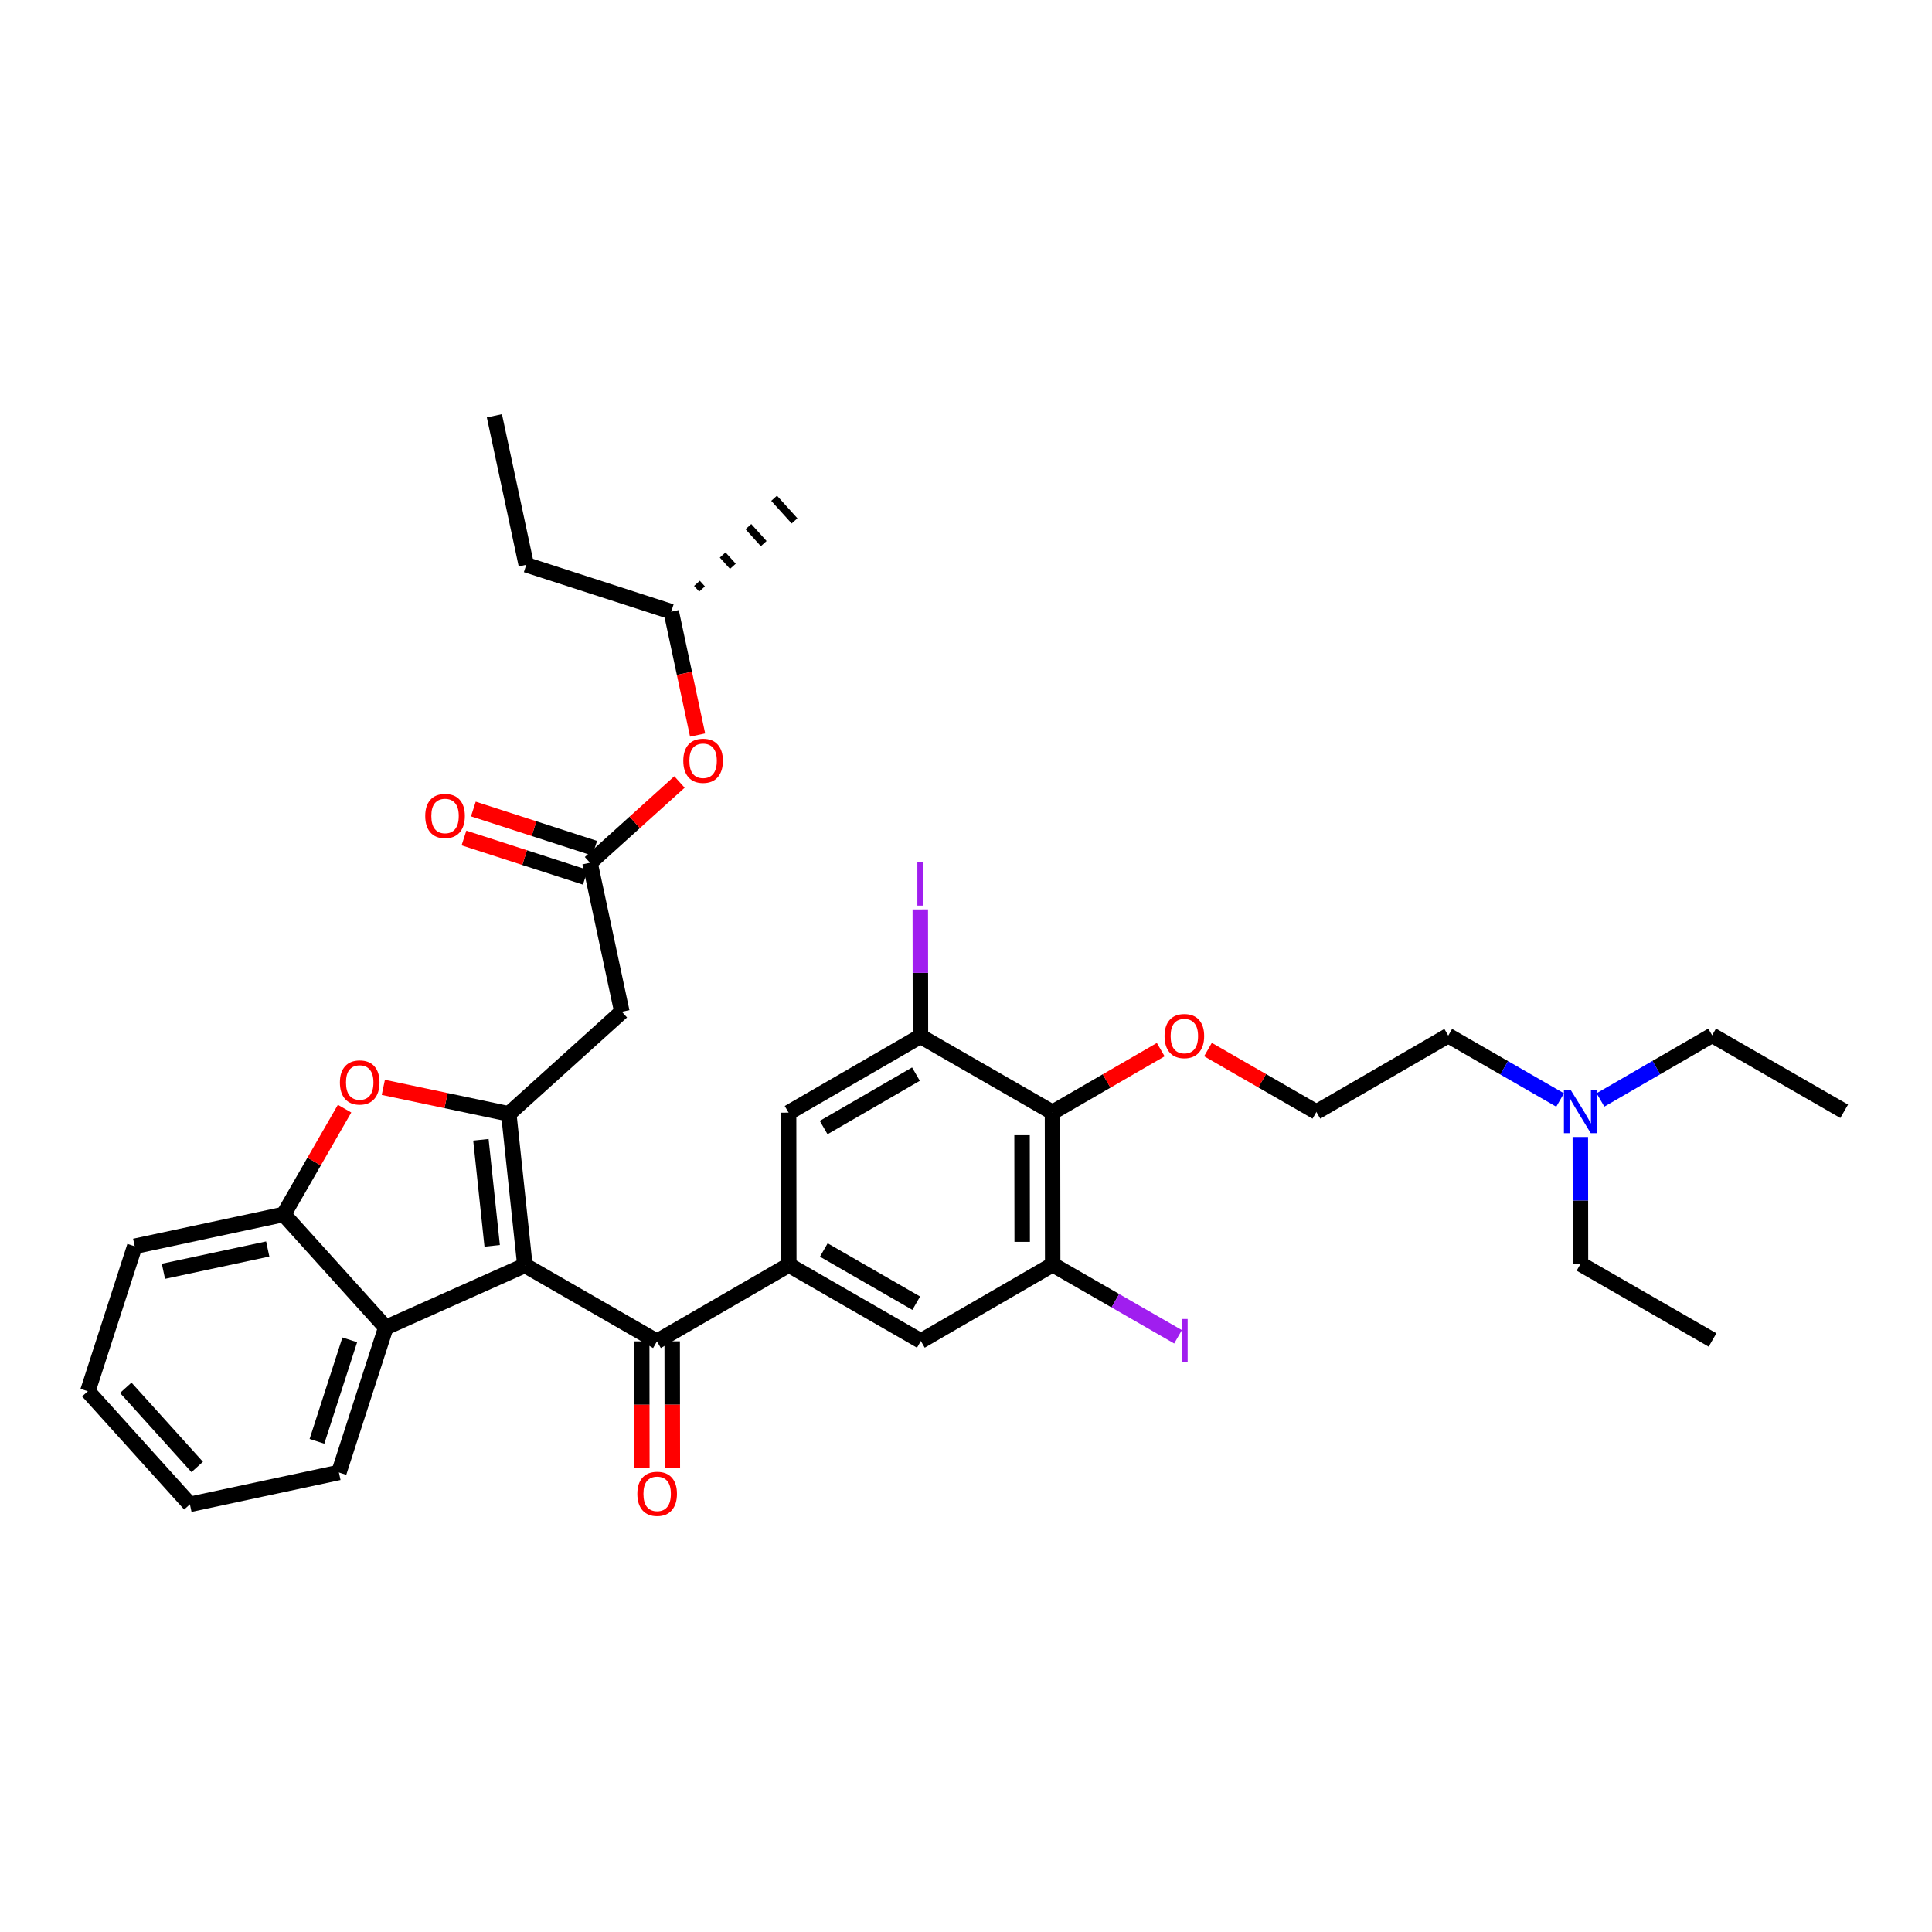 <?xml version='1.0' encoding='iso-8859-1'?>
<svg version='1.1' baseProfile='full'
              xmlns='http://www.w3.org/2000/svg'
                      xmlns:rdkit='http://www.rdkit.org/xml'
                      xmlns:xlink='http://www.w3.org/1999/xlink'
                  xml:space='preserve'
width='250px' height='250px' viewBox='0 0 250 250'>
<!-- END OF HEADER -->
<rect style='opacity:1.0;fill:#FFFFFF;stroke:none' width='250' height='250' x='0' y='0'> </rect>
<path class='bond-0 atom-0 atom-4' d='M 63.974,53.803 L 68.098,73.083' style='fill:none;fill-rule:evenodd;stroke:#000000;stroke-width:2.0px;stroke-linecap:butt;stroke-linejoin:miter;stroke-opacity:1' />
<path class='bond-1 atom-1 atom-5' d='M 238.636,143.799 L 221.55,133.963' style='fill:none;fill-rule:evenodd;stroke:#000000;stroke-width:2.0px;stroke-linecap:butt;stroke-linejoin:miter;stroke-opacity:1' />
<path class='bond-2 atom-2 atom-6' d='M 221.601,173.394 L 204.514,163.559' style='fill:none;fill-rule:evenodd;stroke:#000000;stroke-width:2.0px;stroke-linecap:butt;stroke-linejoin:miter;stroke-opacity:1' />
<path class='bond-3 atom-16 atom-3' d='M 90.845,76.214 L 90.185,75.482' style='fill:none;fill-rule:evenodd;stroke:#000000;stroke-width:1.0px;stroke-linecap:butt;stroke-linejoin:miter;stroke-opacity:1' />
<path class='bond-3 atom-16 atom-3' d='M 94.834,73.277 L 93.513,71.813' style='fill:none;fill-rule:evenodd;stroke:#000000;stroke-width:1.0px;stroke-linecap:butt;stroke-linejoin:miter;stroke-opacity:1' />
<path class='bond-3 atom-16 atom-3' d='M 98.823,70.34 L 96.841,68.145' style='fill:none;fill-rule:evenodd;stroke:#000000;stroke-width:1.0px;stroke-linecap:butt;stroke-linejoin:miter;stroke-opacity:1' />
<path class='bond-3 atom-16 atom-3' d='M 102.812,67.403 L 100.17,64.476' style='fill:none;fill-rule:evenodd;stroke:#000000;stroke-width:1.0px;stroke-linecap:butt;stroke-linejoin:miter;stroke-opacity:1' />
<path class='bond-4 atom-4 atom-16' d='M 68.098,73.083 L 86.856,79.151' style='fill:none;fill-rule:evenodd;stroke:#000000;stroke-width:2.0px;stroke-linecap:butt;stroke-linejoin:miter;stroke-opacity:1' />
<path class='bond-5 atom-5 atom-29' d='M 221.55,133.963 L 214.324,138.148' style='fill:none;fill-rule:evenodd;stroke:#000000;stroke-width:2.0px;stroke-linecap:butt;stroke-linejoin:miter;stroke-opacity:1' />
<path class='bond-5 atom-5 atom-29' d='M 214.324,138.148 L 207.099,142.332' style='fill:none;fill-rule:evenodd;stroke:#0000FF;stroke-width:2.0px;stroke-linecap:butt;stroke-linejoin:miter;stroke-opacity:1' />
<path class='bond-6 atom-6 atom-29' d='M 204.514,163.559 L 204.503,155.343' style='fill:none;fill-rule:evenodd;stroke:#000000;stroke-width:2.0px;stroke-linecap:butt;stroke-linejoin:miter;stroke-opacity:1' />
<path class='bond-6 atom-6 atom-29' d='M 204.503,155.343 L 204.493,147.128' style='fill:none;fill-rule:evenodd;stroke:#0000FF;stroke-width:2.0px;stroke-linecap:butt;stroke-linejoin:miter;stroke-opacity:1' />
<path class='bond-7 atom-7 atom-8' d='M 24.575,194.66 L 11.364,180.026' style='fill:none;fill-rule:evenodd;stroke:#000000;stroke-width:2.0px;stroke-linecap:butt;stroke-linejoin:miter;stroke-opacity:1' />
<path class='bond-7 atom-7 atom-8' d='M 25.52,189.823 L 16.272,179.579' style='fill:none;fill-rule:evenodd;stroke:#000000;stroke-width:2.0px;stroke-linecap:butt;stroke-linejoin:miter;stroke-opacity:1' />
<path class='bond-8 atom-7 atom-9' d='M 24.575,194.66 L 43.854,190.536' style='fill:none;fill-rule:evenodd;stroke:#000000;stroke-width:2.0px;stroke-linecap:butt;stroke-linejoin:miter;stroke-opacity:1' />
<path class='bond-9 atom-8 atom-10' d='M 11.364,180.026 L 17.432,161.268' style='fill:none;fill-rule:evenodd;stroke:#000000;stroke-width:2.0px;stroke-linecap:butt;stroke-linejoin:miter;stroke-opacity:1' />
<path class='bond-10 atom-9 atom-18' d='M 43.854,190.536 L 49.922,171.778' style='fill:none;fill-rule:evenodd;stroke:#000000;stroke-width:2.0px;stroke-linecap:butt;stroke-linejoin:miter;stroke-opacity:1' />
<path class='bond-10 atom-9 atom-18' d='M 41.013,186.509 L 45.26,173.378' style='fill:none;fill-rule:evenodd;stroke:#000000;stroke-width:2.0px;stroke-linecap:butt;stroke-linejoin:miter;stroke-opacity:1' />
<path class='bond-11 atom-10 atom-21' d='M 17.432,161.268 L 36.711,157.144' style='fill:none;fill-rule:evenodd;stroke:#000000;stroke-width:2.0px;stroke-linecap:butt;stroke-linejoin:miter;stroke-opacity:1' />
<path class='bond-11 atom-10 atom-21' d='M 21.148,164.505 L 34.644,161.618' style='fill:none;fill-rule:evenodd;stroke:#000000;stroke-width:2.0px;stroke-linecap:butt;stroke-linejoin:miter;stroke-opacity:1' />
<path class='bond-12 atom-11 atom-12' d='M 187.402,134.008 L 170.341,143.888' style='fill:none;fill-rule:evenodd;stroke:#000000;stroke-width:2.0px;stroke-linecap:butt;stroke-linejoin:miter;stroke-opacity:1' />
<path class='bond-13 atom-11 atom-29' d='M 187.402,134.008 L 194.64,138.174' style='fill:none;fill-rule:evenodd;stroke:#000000;stroke-width:2.0px;stroke-linecap:butt;stroke-linejoin:miter;stroke-opacity:1' />
<path class='bond-13 atom-11 atom-29' d='M 194.64,138.174 L 201.878,142.341' style='fill:none;fill-rule:evenodd;stroke:#0000FF;stroke-width:2.0px;stroke-linecap:butt;stroke-linejoin:miter;stroke-opacity:1' />
<path class='bond-14 atom-12 atom-32' d='M 170.341,143.888 L 163.325,139.849' style='fill:none;fill-rule:evenodd;stroke:#000000;stroke-width:2.0px;stroke-linecap:butt;stroke-linejoin:miter;stroke-opacity:1' />
<path class='bond-14 atom-12 atom-32' d='M 163.325,139.849 L 156.31,135.811' style='fill:none;fill-rule:evenodd;stroke:#FF0000;stroke-width:2.0px;stroke-linecap:butt;stroke-linejoin:miter;stroke-opacity:1' />
<path class='bond-15 atom-13 atom-17' d='M 119.157,173.527 L 102.07,163.691' style='fill:none;fill-rule:evenodd;stroke:#000000;stroke-width:2.0px;stroke-linecap:butt;stroke-linejoin:miter;stroke-opacity:1' />
<path class='bond-15 atom-13 atom-17' d='M 118.561,168.634 L 106.6,161.749' style='fill:none;fill-rule:evenodd;stroke:#000000;stroke-width:2.0px;stroke-linecap:butt;stroke-linejoin:miter;stroke-opacity:1' />
<path class='bond-16 atom-13 atom-19' d='M 119.157,173.527 L 136.218,163.647' style='fill:none;fill-rule:evenodd;stroke:#000000;stroke-width:2.0px;stroke-linecap:butt;stroke-linejoin:miter;stroke-opacity:1' />
<path class='bond-17 atom-14 atom-17' d='M 102.045,143.976 L 102.07,163.691' style='fill:none;fill-rule:evenodd;stroke:#000000;stroke-width:2.0px;stroke-linecap:butt;stroke-linejoin:miter;stroke-opacity:1' />
<path class='bond-18 atom-14 atom-20' d='M 102.045,143.976 L 119.106,134.096' style='fill:none;fill-rule:evenodd;stroke:#000000;stroke-width:2.0px;stroke-linecap:butt;stroke-linejoin:miter;stroke-opacity:1' />
<path class='bond-18 atom-14 atom-20' d='M 106.58,145.906 L 118.523,138.991' style='fill:none;fill-rule:evenodd;stroke:#000000;stroke-width:2.0px;stroke-linecap:butt;stroke-linejoin:miter;stroke-opacity:1' />
<path class='bond-19 atom-15 atom-22' d='M 80.47,130.92 L 65.836,144.131' style='fill:none;fill-rule:evenodd;stroke:#000000;stroke-width:2.0px;stroke-linecap:butt;stroke-linejoin:miter;stroke-opacity:1' />
<path class='bond-20 atom-15 atom-23' d='M 80.47,130.92 L 76.346,111.641' style='fill:none;fill-rule:evenodd;stroke:#000000;stroke-width:2.0px;stroke-linecap:butt;stroke-linejoin:miter;stroke-opacity:1' />
<path class='bond-21 atom-16 atom-33' d='M 86.856,79.151 L 88.564,87.132' style='fill:none;fill-rule:evenodd;stroke:#000000;stroke-width:2.0px;stroke-linecap:butt;stroke-linejoin:miter;stroke-opacity:1' />
<path class='bond-21 atom-16 atom-33' d='M 88.564,87.132 L 90.271,95.114' style='fill:none;fill-rule:evenodd;stroke:#FF0000;stroke-width:2.0px;stroke-linecap:butt;stroke-linejoin:miter;stroke-opacity:1' />
<path class='bond-22 atom-17 atom-25' d='M 102.07,163.691 L 85.009,173.571' style='fill:none;fill-rule:evenodd;stroke:#000000;stroke-width:2.0px;stroke-linecap:butt;stroke-linejoin:miter;stroke-opacity:1' />
<path class='bond-23 atom-18 atom-21' d='M 49.922,171.778 L 36.711,157.144' style='fill:none;fill-rule:evenodd;stroke:#000000;stroke-width:2.0px;stroke-linecap:butt;stroke-linejoin:miter;stroke-opacity:1' />
<path class='bond-24 atom-18 atom-24' d='M 49.922,171.778 L 67.922,163.736' style='fill:none;fill-rule:evenodd;stroke:#000000;stroke-width:2.0px;stroke-linecap:butt;stroke-linejoin:miter;stroke-opacity:1' />
<path class='bond-25 atom-19 atom-26' d='M 136.218,163.647 L 136.193,143.932' style='fill:none;fill-rule:evenodd;stroke:#000000;stroke-width:2.0px;stroke-linecap:butt;stroke-linejoin:miter;stroke-opacity:1' />
<path class='bond-25 atom-19 atom-26' d='M 132.271,160.695 L 132.253,146.894' style='fill:none;fill-rule:evenodd;stroke:#000000;stroke-width:2.0px;stroke-linecap:butt;stroke-linejoin:miter;stroke-opacity:1' />
<path class='bond-26 atom-19 atom-27' d='M 136.218,163.647 L 144.328,168.315' style='fill:none;fill-rule:evenodd;stroke:#000000;stroke-width:2.0px;stroke-linecap:butt;stroke-linejoin:miter;stroke-opacity:1' />
<path class='bond-26 atom-19 atom-27' d='M 144.328,168.315 L 152.437,172.983' style='fill:none;fill-rule:evenodd;stroke:#A01EEF;stroke-width:2.0px;stroke-linecap:butt;stroke-linejoin:miter;stroke-opacity:1' />
<path class='bond-27 atom-20 atom-26' d='M 119.106,134.096 L 136.193,143.932' style='fill:none;fill-rule:evenodd;stroke:#000000;stroke-width:2.0px;stroke-linecap:butt;stroke-linejoin:miter;stroke-opacity:1' />
<path class='bond-28 atom-20 atom-28' d='M 119.106,134.096 L 119.095,125.887' style='fill:none;fill-rule:evenodd;stroke:#000000;stroke-width:2.0px;stroke-linecap:butt;stroke-linejoin:miter;stroke-opacity:1' />
<path class='bond-28 atom-20 atom-28' d='M 119.095,125.887 L 119.085,117.677' style='fill:none;fill-rule:evenodd;stroke:#A01EEF;stroke-width:2.0px;stroke-linecap:butt;stroke-linejoin:miter;stroke-opacity:1' />
<path class='bond-29 atom-21 atom-34' d='M 36.711,157.144 L 40.649,150.302' style='fill:none;fill-rule:evenodd;stroke:#000000;stroke-width:2.0px;stroke-linecap:butt;stroke-linejoin:miter;stroke-opacity:1' />
<path class='bond-29 atom-21 atom-34' d='M 40.649,150.302 L 44.588,143.46' style='fill:none;fill-rule:evenodd;stroke:#FF0000;stroke-width:2.0px;stroke-linecap:butt;stroke-linejoin:miter;stroke-opacity:1' />
<path class='bond-30 atom-22 atom-24' d='M 65.836,144.131 L 67.922,163.736' style='fill:none;fill-rule:evenodd;stroke:#000000;stroke-width:2.0px;stroke-linecap:butt;stroke-linejoin:miter;stroke-opacity:1' />
<path class='bond-30 atom-22 atom-24' d='M 62.228,147.489 L 63.688,161.212' style='fill:none;fill-rule:evenodd;stroke:#000000;stroke-width:2.0px;stroke-linecap:butt;stroke-linejoin:miter;stroke-opacity:1' />
<path class='bond-31 atom-22 atom-34' d='M 65.836,144.131 L 57.719,142.417' style='fill:none;fill-rule:evenodd;stroke:#000000;stroke-width:2.0px;stroke-linecap:butt;stroke-linejoin:miter;stroke-opacity:1' />
<path class='bond-31 atom-22 atom-34' d='M 57.719,142.417 L 49.602,140.703' style='fill:none;fill-rule:evenodd;stroke:#FF0000;stroke-width:2.0px;stroke-linecap:butt;stroke-linejoin:miter;stroke-opacity:1' />
<path class='bond-32 atom-23 atom-30' d='M 76.953,109.765 L 69.102,107.225' style='fill:none;fill-rule:evenodd;stroke:#000000;stroke-width:2.0px;stroke-linecap:butt;stroke-linejoin:miter;stroke-opacity:1' />
<path class='bond-32 atom-23 atom-30' d='M 69.102,107.225 L 61.251,104.686' style='fill:none;fill-rule:evenodd;stroke:#FF0000;stroke-width:2.0px;stroke-linecap:butt;stroke-linejoin:miter;stroke-opacity:1' />
<path class='bond-32 atom-23 atom-30' d='M 75.74,113.517 L 67.888,110.977' style='fill:none;fill-rule:evenodd;stroke:#000000;stroke-width:2.0px;stroke-linecap:butt;stroke-linejoin:miter;stroke-opacity:1' />
<path class='bond-32 atom-23 atom-30' d='M 67.888,110.977 L 60.037,108.437' style='fill:none;fill-rule:evenodd;stroke:#FF0000;stroke-width:2.0px;stroke-linecap:butt;stroke-linejoin:miter;stroke-opacity:1' />
<path class='bond-33 atom-23 atom-33' d='M 76.346,111.641 L 82.135,106.415' style='fill:none;fill-rule:evenodd;stroke:#000000;stroke-width:2.0px;stroke-linecap:butt;stroke-linejoin:miter;stroke-opacity:1' />
<path class='bond-33 atom-23 atom-33' d='M 82.135,106.415 L 87.925,101.188' style='fill:none;fill-rule:evenodd;stroke:#FF0000;stroke-width:2.0px;stroke-linecap:butt;stroke-linejoin:miter;stroke-opacity:1' />
<path class='bond-34 atom-24 atom-25' d='M 67.922,163.736 L 85.009,173.571' style='fill:none;fill-rule:evenodd;stroke:#000000;stroke-width:2.0px;stroke-linecap:butt;stroke-linejoin:miter;stroke-opacity:1' />
<path class='bond-35 atom-25 atom-31' d='M 83.038,173.574 L 83.048,181.773' style='fill:none;fill-rule:evenodd;stroke:#000000;stroke-width:2.0px;stroke-linecap:butt;stroke-linejoin:miter;stroke-opacity:1' />
<path class='bond-35 atom-25 atom-31' d='M 83.048,181.773 L 83.059,189.973' style='fill:none;fill-rule:evenodd;stroke:#FF0000;stroke-width:2.0px;stroke-linecap:butt;stroke-linejoin:miter;stroke-opacity:1' />
<path class='bond-35 atom-25 atom-31' d='M 86.981,173.569 L 86.991,181.768' style='fill:none;fill-rule:evenodd;stroke:#000000;stroke-width:2.0px;stroke-linecap:butt;stroke-linejoin:miter;stroke-opacity:1' />
<path class='bond-35 atom-25 atom-31' d='M 86.991,181.768 L 87.002,189.968' style='fill:none;fill-rule:evenodd;stroke:#FF0000;stroke-width:2.0px;stroke-linecap:butt;stroke-linejoin:miter;stroke-opacity:1' />
<path class='bond-36 atom-26 atom-32' d='M 136.193,143.932 L 143.195,139.877' style='fill:none;fill-rule:evenodd;stroke:#000000;stroke-width:2.0px;stroke-linecap:butt;stroke-linejoin:miter;stroke-opacity:1' />
<path class='bond-36 atom-26 atom-32' d='M 143.195,139.877 L 150.198,135.822' style='fill:none;fill-rule:evenodd;stroke:#FF0000;stroke-width:2.0px;stroke-linecap:butt;stroke-linejoin:miter;stroke-opacity:1' />
<path  class='atom-27' d='M 152.93 170.679
L 153.68 170.679
L 153.68 176.286
L 152.93 176.286
L 152.93 170.679
' fill='#A01EEF'/>
<path  class='atom-28' d='M 118.706 111.578
L 119.455 111.578
L 119.455 117.185
L 118.706 117.185
L 118.706 111.578
' fill='#A01EEF'/>
<path  class='atom-29' d='M 203.254 141.052
L 205.084 144.009
Q 205.265 144.301, 205.557 144.829
Q 205.849 145.357, 205.865 145.389
L 205.865 141.052
L 206.606 141.052
L 206.606 146.635
L 205.841 146.635
L 203.877 143.402
Q 203.649 143.023, 203.404 142.589
Q 203.168 142.156, 203.097 142.022
L 203.097 146.635
L 202.371 146.635
L 202.371 141.052
L 203.254 141.052
' fill='#0000FF'/>
<path  class='atom-30' d='M 55.025 105.589
Q 55.025 104.248, 55.687 103.499
Q 56.35 102.75, 57.588 102.75
Q 58.826 102.75, 59.489 103.499
Q 60.151 104.248, 60.151 105.589
Q 60.151 106.945, 59.481 107.718
Q 58.81 108.483, 57.588 108.483
Q 56.358 108.483, 55.687 107.718
Q 55.025 106.953, 55.025 105.589
M 57.588 107.852
Q 58.44 107.852, 58.897 107.284
Q 59.362 106.708, 59.362 105.589
Q 59.362 104.492, 58.897 103.94
Q 58.44 103.381, 57.588 103.381
Q 56.736 103.381, 56.271 103.933
Q 55.814 104.485, 55.814 105.589
Q 55.814 106.716, 56.271 107.284
Q 56.736 107.852, 57.588 107.852
' fill='#FF0000'/>
<path  class='atom-31' d='M 82.472 193.302
Q 82.472 191.962, 83.134 191.213
Q 83.797 190.463, 85.035 190.463
Q 86.273 190.463, 86.935 191.213
Q 87.598 191.962, 87.598 193.302
Q 87.598 194.659, 86.927 195.432
Q 86.257 196.197, 85.035 196.197
Q 83.805 196.197, 83.134 195.432
Q 82.472 194.667, 82.472 193.302
M 85.035 195.566
Q 85.886 195.566, 86.344 194.998
Q 86.809 194.422, 86.809 193.302
Q 86.809 192.206, 86.344 191.654
Q 85.886 191.094, 85.035 191.094
Q 84.183 191.094, 83.718 191.646
Q 83.26 192.198, 83.26 193.302
Q 83.26 194.43, 83.718 194.998
Q 84.183 195.566, 85.035 195.566
' fill='#FF0000'/>
<path  class='atom-32' d='M 150.691 134.068
Q 150.691 132.727, 151.353 131.978
Q 152.016 131.229, 153.254 131.229
Q 154.492 131.229, 155.154 131.978
Q 155.817 132.727, 155.817 134.068
Q 155.817 135.424, 155.146 136.197
Q 154.476 136.962, 153.254 136.962
Q 152.024 136.962, 151.353 136.197
Q 150.691 135.432, 150.691 134.068
M 153.254 136.331
Q 154.105 136.331, 154.563 135.763
Q 155.028 135.188, 155.028 134.068
Q 155.028 132.972, 154.563 132.42
Q 154.105 131.86, 153.254 131.86
Q 152.402 131.86, 151.937 132.412
Q 151.479 132.964, 151.479 134.068
Q 151.479 135.196, 151.937 135.763
Q 152.402 136.331, 153.254 136.331
' fill='#FF0000'/>
<path  class='atom-33' d='M 88.418 98.445
Q 88.418 97.105, 89.08 96.356
Q 89.742 95.606, 90.981 95.606
Q 92.219 95.606, 92.881 96.356
Q 93.543 97.105, 93.543 98.445
Q 93.543 99.802, 92.873 100.575
Q 92.203 101.34, 90.981 101.34
Q 89.75 101.34, 89.08 100.575
Q 88.418 99.81, 88.418 98.445
M 90.981 100.709
Q 91.832 100.709, 92.29 100.141
Q 92.755 99.565, 92.755 98.445
Q 92.755 97.349, 92.29 96.797
Q 91.832 96.237, 90.981 96.237
Q 90.129 96.237, 89.663 96.789
Q 89.206 97.341, 89.206 98.445
Q 89.206 99.573, 89.663 100.141
Q 90.129 100.709, 90.981 100.709
' fill='#FF0000'/>
<path  class='atom-34' d='M 43.983 140.073
Q 43.983 138.732, 44.646 137.983
Q 45.308 137.234, 46.546 137.234
Q 47.784 137.234, 48.447 137.983
Q 49.109 138.732, 49.109 140.073
Q 49.109 141.429, 48.439 142.202
Q 47.769 142.967, 46.546 142.967
Q 45.316 142.967, 44.646 142.202
Q 43.983 141.437, 43.983 140.073
M 46.546 142.336
Q 47.398 142.336, 47.855 141.768
Q 48.321 141.193, 48.321 140.073
Q 48.321 138.977, 47.855 138.425
Q 47.398 137.865, 46.546 137.865
Q 45.695 137.865, 45.229 138.417
Q 44.772 138.969, 44.772 140.073
Q 44.772 141.201, 45.229 141.768
Q 45.695 142.336, 46.546 142.336
' fill='#FF0000'/>
</svg>
